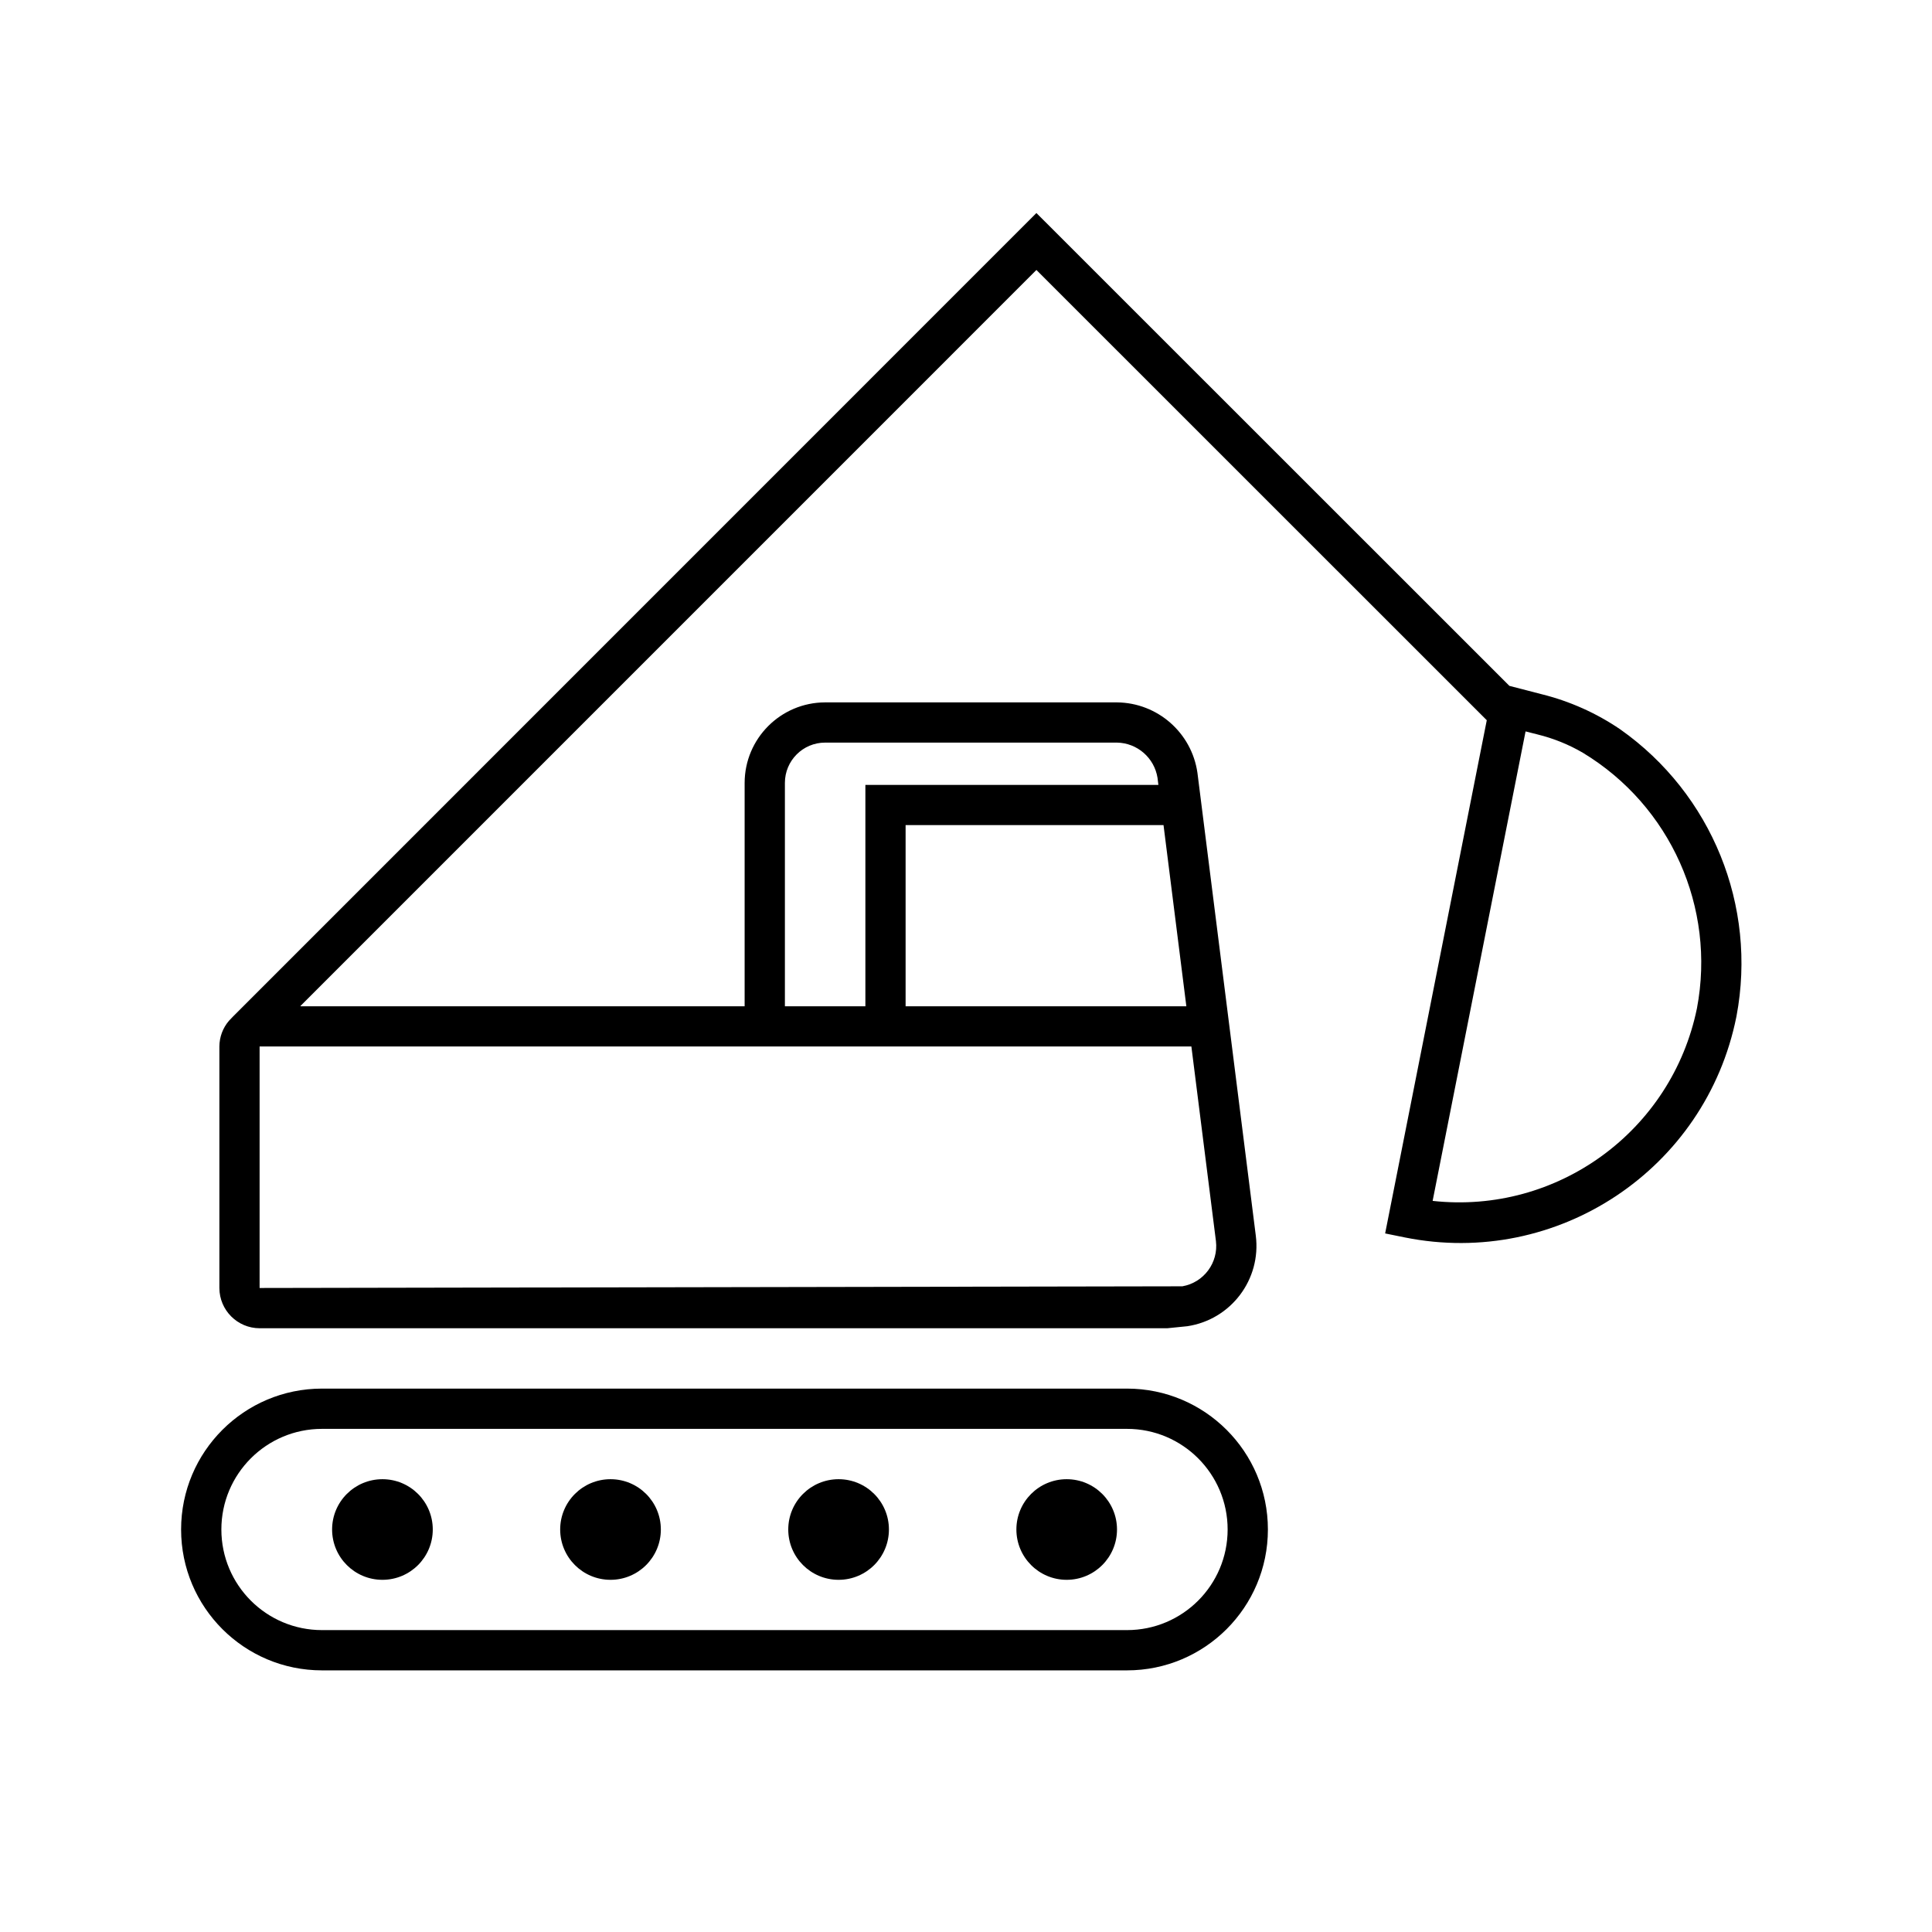 <svg width="38" height="38" xmlns="http://www.w3.org/2000/svg" xmlns:xlink="http://www.w3.org/1999/xlink" xml:space="preserve" overflow="hidden"><defs><clipPath id="clip0"><rect x="0" y="0" width="38" height="38"/></clipPath></defs><g clip-path="url(#clip0)"><path d="M12.998 30.083C12.998 30.63 12.555 31.073 12.008 31.073 11.461 31.073 11.018 30.63 11.018 30.083 11.018 29.537 11.461 29.094 12.008 29.094 12.555 29.094 12.998 29.537 12.998 30.083Z"/><path d="M4.503 20.078C4.382 20.219 4.316 20.398 4.315 20.583L4.315 25.333C4.316 25.77 4.67 26.124 5.106 26.125L22.958 26.125 23.354 26.085C24.212 25.955 24.809 25.165 24.7 24.304L23.552 15.2C23.439 14.411 22.766 13.822 21.969 13.815L16.229 13.815C15.356 13.817 14.648 14.525 14.646 15.398L14.646 19.792 5.914 19.792C5.909 19.792 5.908 19.788 5.911 19.785L20.385 5.31 29.243 14.166 27.244 24.26 27.632 24.339C30.631 24.942 33.55 22.999 34.152 20 34.153 19.995 34.154 19.99 34.155 19.985 34.563 17.82 33.67 15.616 31.869 14.346 31.398 14.025 30.874 13.791 30.321 13.654L29.688 13.49 20.385 4.19 4.58 19.997ZM23.334 19.792 17.812 19.792 17.812 16.229 22.885 16.229ZM15.438 15.398C15.438 14.961 15.792 14.606 16.229 14.606L21.969 14.606C22.368 14.613 22.704 14.905 22.767 15.299L22.784 15.438 17.021 15.438 17.021 19.792 15.438 19.792ZM5.106 25.333 5.106 20.583 23.433 20.583 23.916 24.411C23.967 24.836 23.677 25.226 23.256 25.3ZM33.377 19.831C32.882 22.247 30.629 23.889 28.178 23.62L30.006 14.386 30.239 14.445C30.553 14.522 30.854 14.643 31.133 14.806 32.857 15.848 33.752 17.852 33.377 19.831Z"/><path d="M22.167 28.104C23.26 28.104 24.146 28.99 24.146 30.083 24.146 31.176 23.26 32.062 22.167 32.062L6.333 32.062C5.24 32.062 4.354 31.176 4.354 30.083 4.354 28.99 5.24 28.104 6.333 28.104L22.167 28.104M22.167 27.312 6.333 27.312C4.803 27.312 3.562 28.553 3.562 30.083 3.562 31.614 4.803 32.854 6.333 32.854L22.167 32.854C23.697 32.854 24.938 31.614 24.938 30.083 24.938 28.553 23.697 27.312 22.167 27.312Z"/><path d="M8.512 30.083C8.512 30.63 8.069 31.073 7.522 31.073 6.975 31.073 6.532 30.63 6.532 30.083 6.532 29.537 6.975 29.094 7.522 29.094 8.069 29.094 8.512 29.537 8.512 30.083Z"/><path d="M17.484 30.083C17.484 30.63 17.041 31.073 16.494 31.073 15.947 31.073 15.504 30.63 15.504 30.083 15.504 29.537 15.947 29.094 16.494 29.094 17.041 29.094 17.484 29.537 17.484 30.083Z"/><path d="M21.97 30.083C21.97 30.63 21.527 31.073 20.98 31.073 20.434 31.073 19.991 30.63 19.991 30.083 19.991 29.537 20.434 29.094 20.98 29.094 21.527 29.094 21.97 29.537 21.97 30.083Z"/></g></svg>